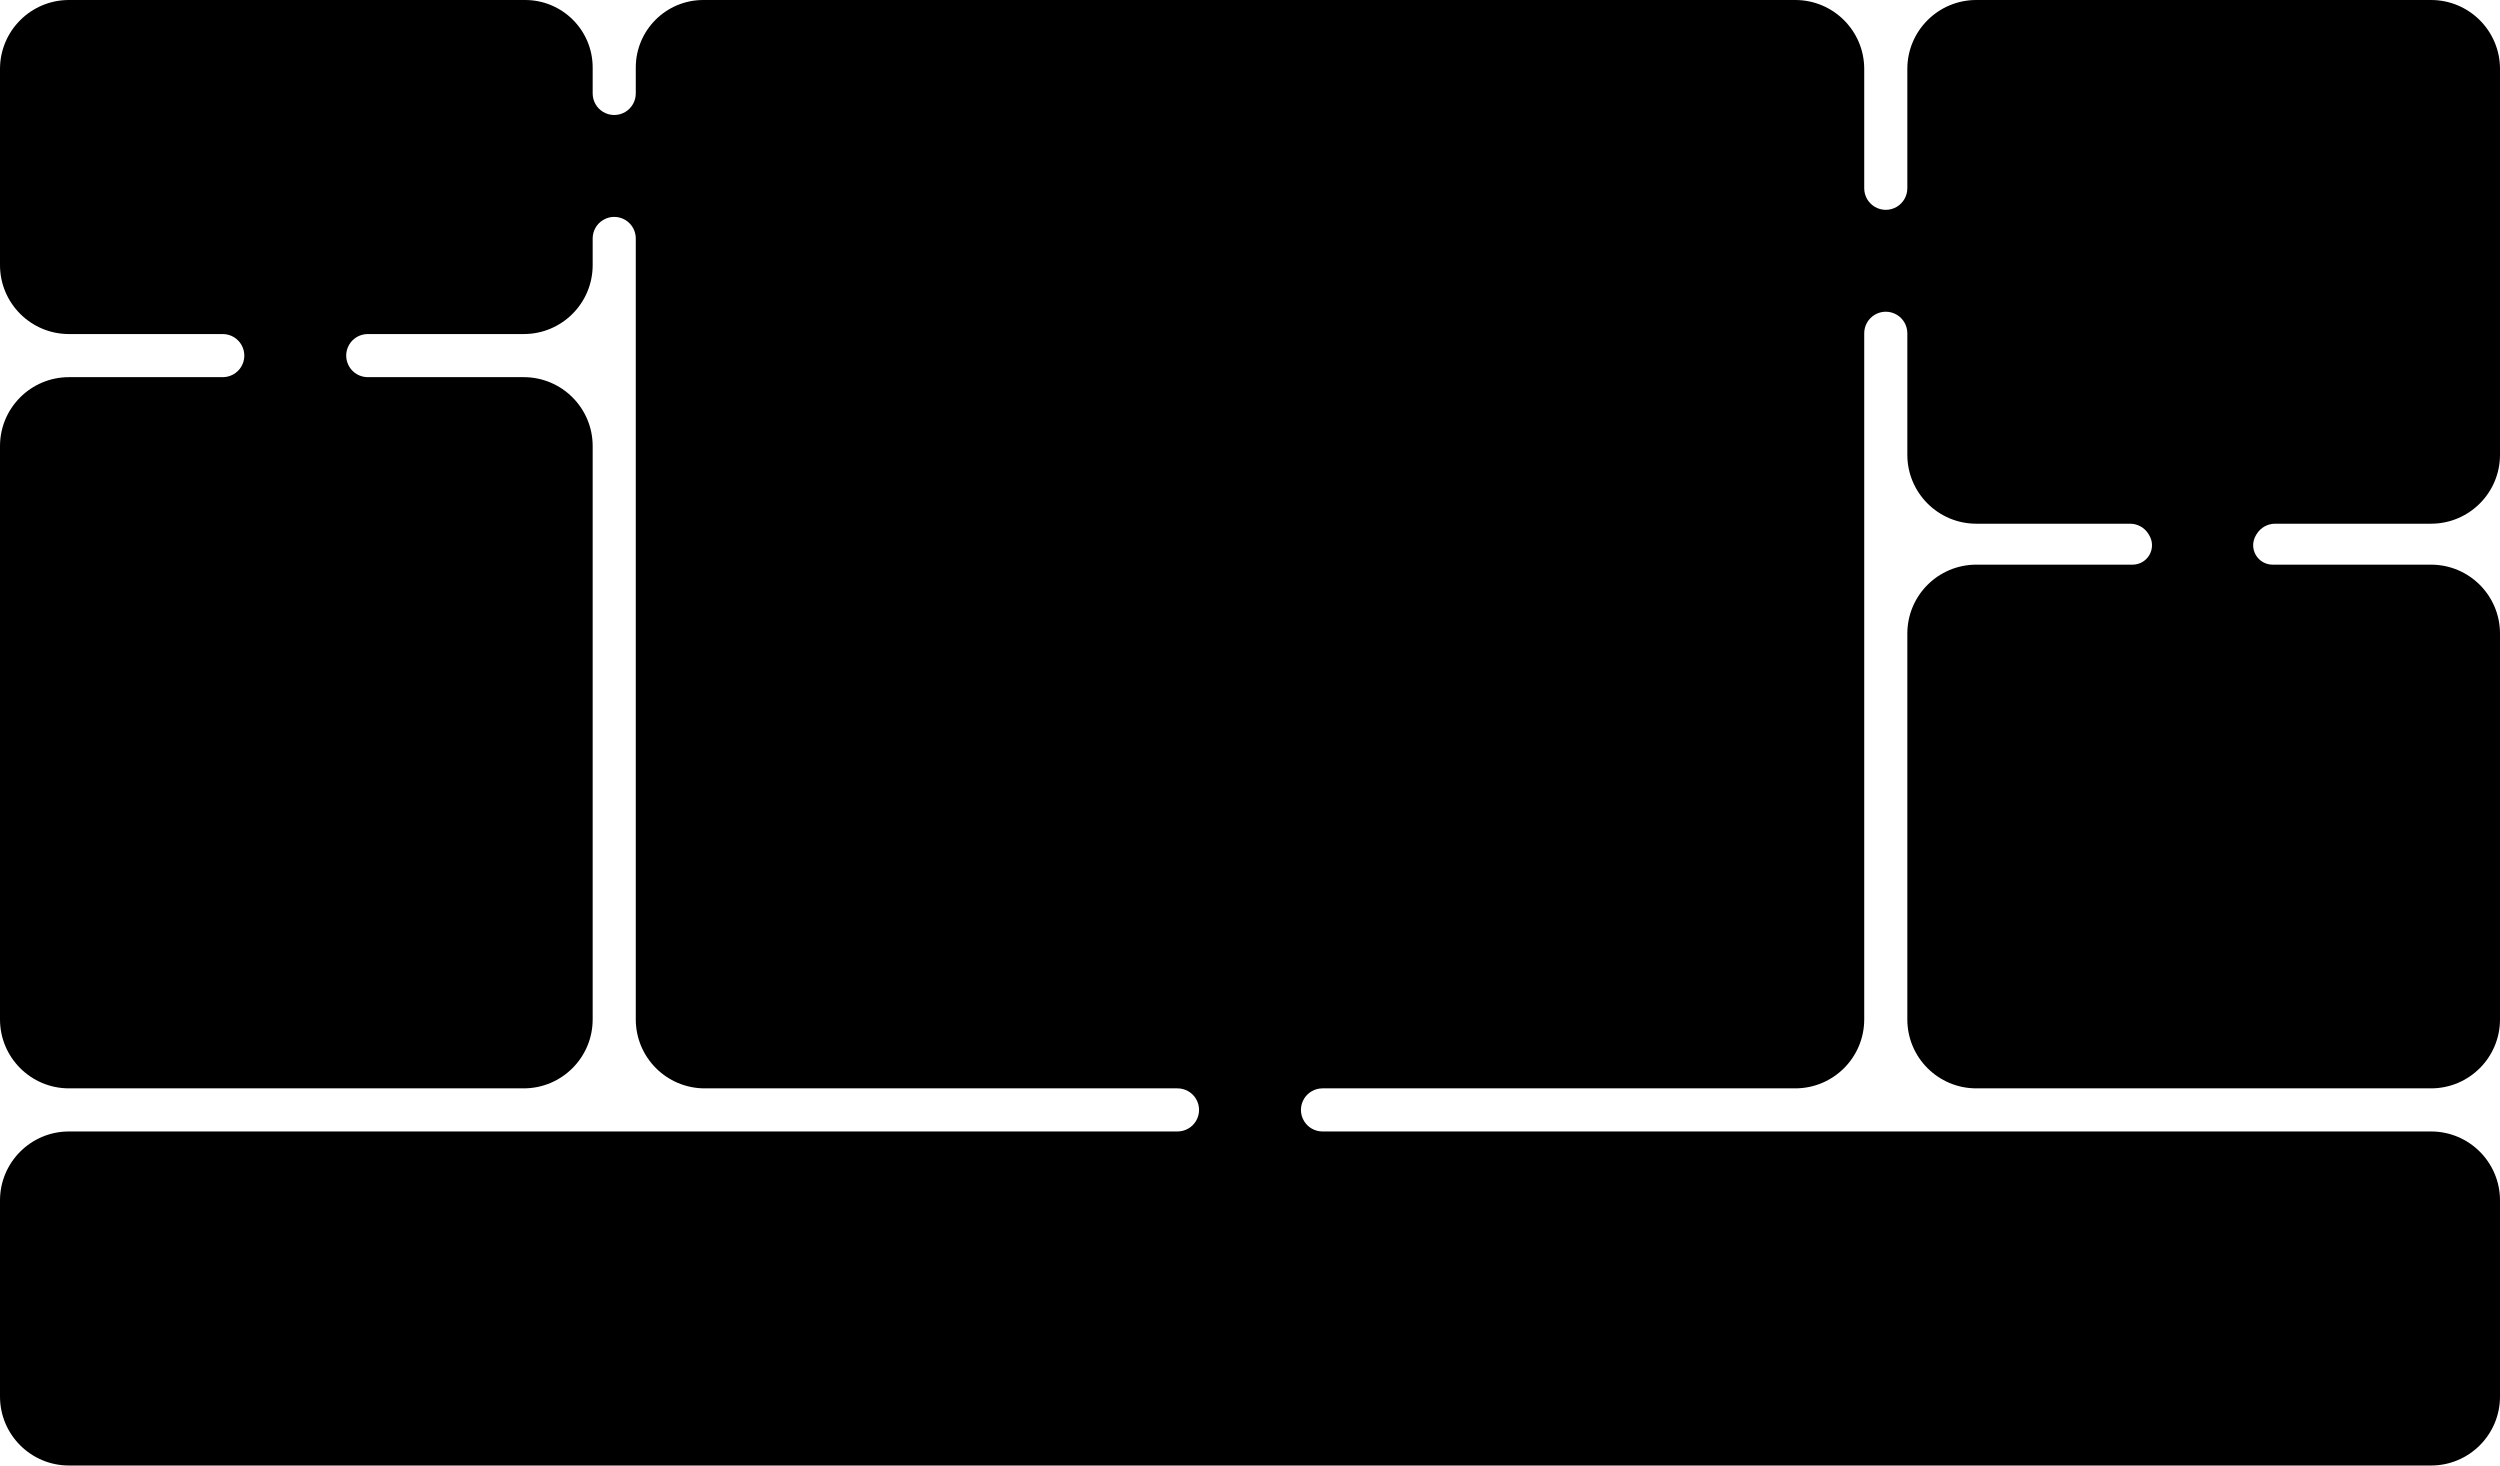 <?xml version="1.0" encoding="UTF-8"?> <svg xmlns="http://www.w3.org/2000/svg" width="1160" height="680" viewBox="0 0 1160 680" fill="none"><path fill-rule="evenodd" clip-rule="evenodd" d="M0 32C0 14.327 14.327 0 32 0H243.662C260.969 0 275 14.031 275 31.338V43.364C275 46.863 276.828 50.107 279.821 51.919V51.919C283.005 53.846 286.995 53.846 290.179 51.919V51.919C293.172 50.107 295 46.863 295 43.364V31.338C295 14.031 309.031 0 326.338 0H833C850.673 0 865 14.327 865 32V87.364C865 90.863 866.828 94.107 869.821 95.919V95.919C873.005 97.846 876.995 97.846 880.179 95.919V95.919C883.172 94.107 885 90.863 885 87.364V32C885 14.327 899.327 0 917 0H1128C1145.67 0 1160 14.327 1160 32V211C1160 228.673 1145.67 243 1128 243H1055.64C1052.14 243 1048.89 244.828 1047.08 247.821L1046.77 248.339C1045.03 251.204 1045.03 254.796 1046.77 257.661V257.661C1048.4 260.355 1051.32 262 1054.47 262H1128C1145.67 262 1160 276.327 1160 294V473C1160 490.673 1145.67 505 1128 505H917C899.327 505 885 490.673 885 473V294C885 276.327 899.327 262 917 262H989.533C992.682 262 995.602 260.355 997.232 257.661V257.661C998.967 254.796 998.967 251.204 997.232 248.339L996.919 247.821C995.107 244.828 991.863 243 988.364 243H917C899.327 243 885 228.673 885 211V154.636C885 151.137 883.172 147.893 880.179 146.081V146.081C876.995 144.154 873.005 144.154 869.821 146.081V146.081C866.828 147.893 865 151.137 865 154.636V473C865 490.673 850.673 505 833 505H613.636C610.137 505 606.893 506.828 605.081 509.821V509.821C603.154 513.005 603.154 516.995 605.081 520.179V520.179C606.893 523.172 610.137 525 613.636 525H1128C1145.67 525 1160 539.327 1160 557V648C1160 665.673 1145.67 680 1128 680H32C14.327 680 0 665.673 0 648V557C0 539.327 14.327 525 32 525H546.364C549.863 525 553.107 523.172 554.919 520.179V520.179C556.846 516.995 556.846 513.005 554.919 509.821V509.821C553.107 506.828 549.863 505 546.364 505H327C309.327 505 295 490.673 295 473V110.636C295 107.137 293.172 103.893 290.179 102.081V102.081C286.995 100.154 283.005 100.154 279.821 102.081V102.081C276.828 103.893 275 107.137 275 110.636V123.022C275 140.683 260.683 155 243.022 155H170.636C167.137 155 163.893 156.828 162.081 159.821V159.821C160.154 163.005 160.154 166.995 162.081 170.179V170.179C163.893 173.172 167.137 175 170.636 175H243C260.673 175 275 189.327 275 207V473C275 490.673 260.673 505 243 505H32C14.327 505 0 490.673 0 473V207C0 189.327 14.327 175 32 175H103.364C106.863 175 110.107 173.172 111.919 170.179V170.179C113.846 166.995 113.846 163.005 111.919 159.821V159.821C110.107 156.828 106.863 155 103.364 155H32C14.327 155 0 140.673 0 123V32Z" fill="black"></path></svg> 